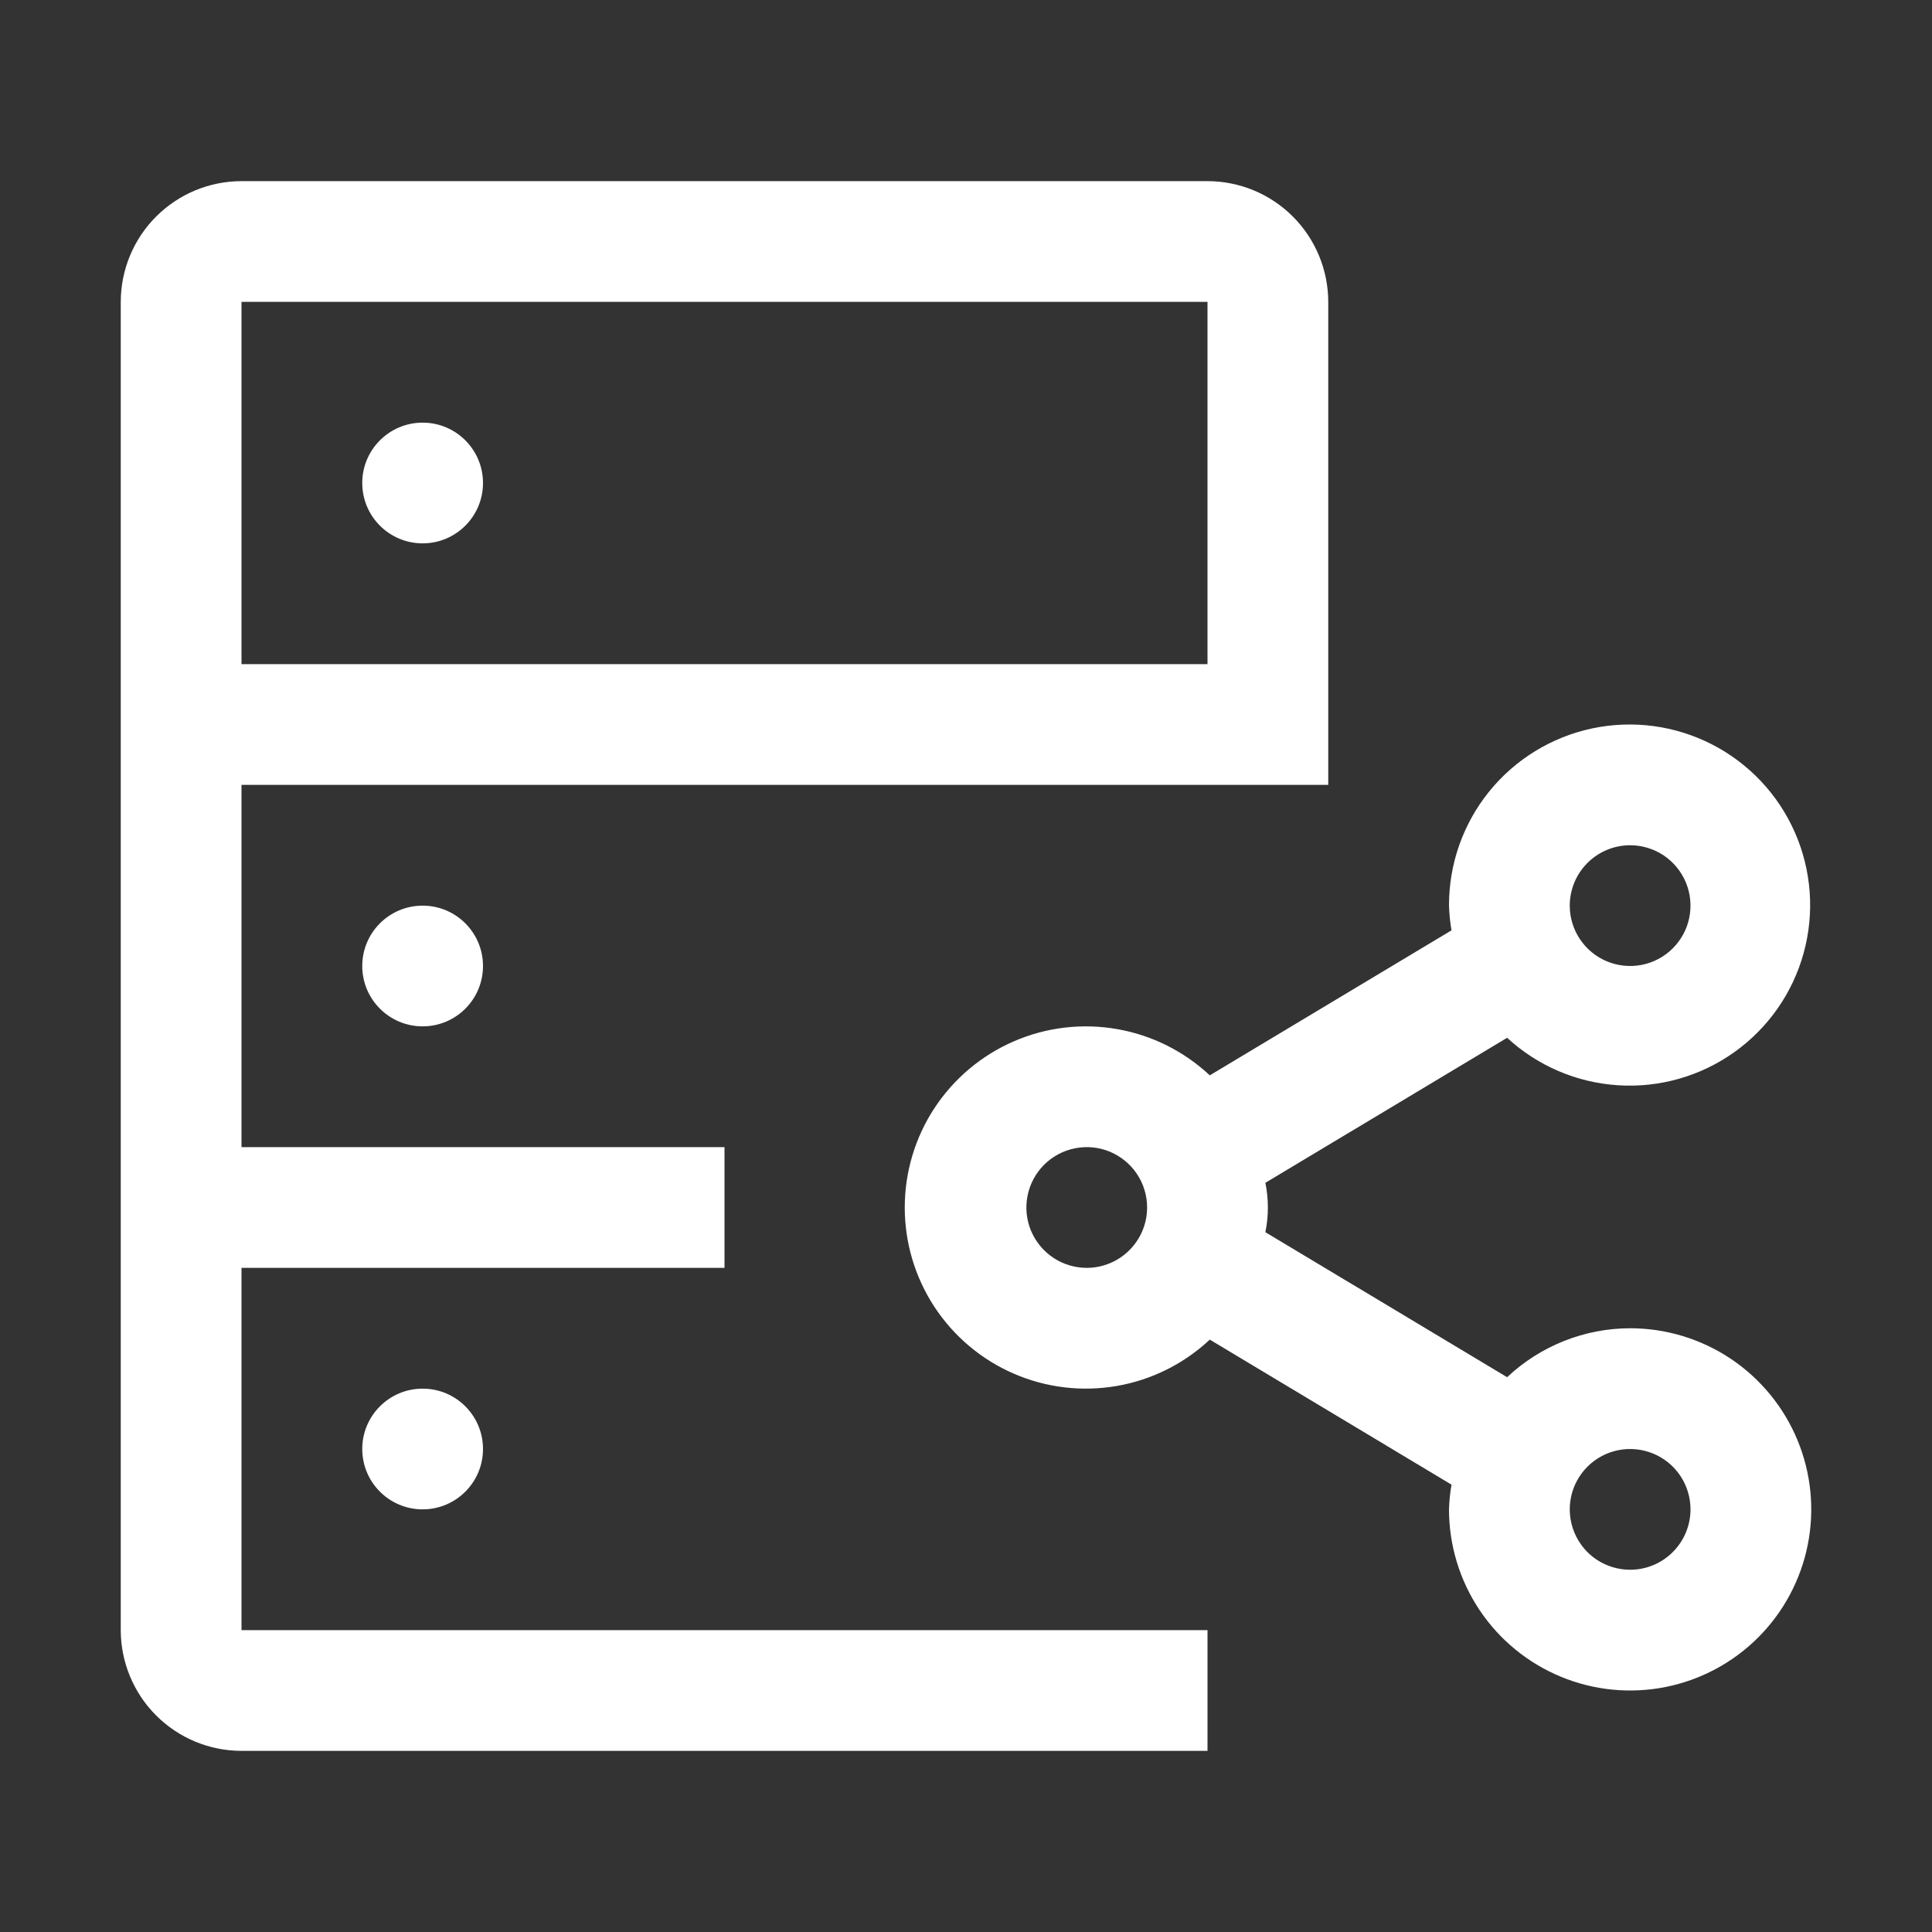 <svg width="50" height="50" viewBox="0 0 50 50" fill="none" xmlns="http://www.w3.org/2000/svg">
<rect x="0" y="0" width="50" height="50" fill="#333333" stroke="none"/>
<path d="M42.187 34.375C41.004 34.377 39.866 34.831 39.004 35.642L32.748 31.889C32.834 31.467 32.834 31.033 32.748 30.611L39.004 26.858C39.793 27.586 40.809 28.02 41.881 28.087C42.952 28.155 44.014 27.851 44.888 27.227C45.762 26.603 46.395 25.697 46.679 24.662C46.964 23.627 46.883 22.525 46.451 21.542C46.019 20.559 45.261 19.755 44.306 19.265C43.351 18.775 42.256 18.629 41.205 18.851C40.155 19.074 39.213 19.651 38.538 20.486C37.863 21.322 37.497 22.364 37.5 23.438C37.507 23.652 37.528 23.866 37.565 24.077L31.309 27.83C30.642 27.205 29.806 26.788 28.906 26.632C28.005 26.475 27.078 26.585 26.239 26.949C25.4 27.312 24.686 27.913 24.184 28.677C23.682 29.441 23.415 30.336 23.415 31.25C23.415 32.164 23.682 33.059 24.184 33.823C24.686 34.587 25.4 35.188 26.239 35.551C27.078 35.915 28.005 36.025 28.906 35.868C29.806 35.712 30.642 35.295 31.309 34.669L37.565 38.423C37.528 38.634 37.507 38.848 37.5 39.062C37.5 39.99 37.775 40.896 38.29 41.667C38.805 42.438 39.537 43.038 40.394 43.393C41.25 43.748 42.193 43.841 43.102 43.66C44.011 43.479 44.846 43.033 45.502 42.377C46.158 41.721 46.604 40.886 46.785 39.977C46.966 39.068 46.873 38.125 46.518 37.269C46.163 36.412 45.562 35.68 44.792 35.165C44.021 34.65 43.114 34.375 42.187 34.375V34.375ZM42.187 21.875C42.496 21.875 42.799 21.967 43.056 22.138C43.312 22.31 43.513 22.554 43.631 22.84C43.749 23.125 43.78 23.439 43.72 23.742C43.66 24.045 43.511 24.324 43.292 24.542C43.074 24.761 42.795 24.91 42.492 24.97C42.189 25.03 41.875 24.999 41.59 24.881C41.304 24.763 41.06 24.562 40.888 24.305C40.717 24.049 40.625 23.747 40.625 23.438C40.625 23.023 40.79 22.626 41.083 22.333C41.376 22.04 41.773 21.875 42.187 21.875V21.875ZM28.125 32.812C27.816 32.812 27.514 32.721 27.257 32.549C27 32.377 26.8 32.133 26.681 31.848C26.563 31.562 26.532 31.248 26.593 30.945C26.653 30.642 26.802 30.364 27.02 30.145C27.239 29.927 27.517 29.778 27.82 29.718C28.123 29.657 28.437 29.688 28.723 29.806C29.008 29.925 29.252 30.125 29.424 30.382C29.596 30.639 29.687 30.941 29.687 31.25C29.687 31.664 29.522 32.062 29.229 32.354C28.936 32.647 28.539 32.812 28.125 32.812V32.812ZM42.187 40.625C41.878 40.625 41.576 40.533 41.319 40.362C41.062 40.19 40.862 39.946 40.744 39.66C40.626 39.375 40.595 39.061 40.655 38.758C40.715 38.455 40.864 38.176 41.083 37.958C41.301 37.739 41.58 37.59 41.883 37.53C42.186 37.47 42.5 37.501 42.785 37.619C43.071 37.737 43.315 37.937 43.487 38.194C43.658 38.451 43.75 38.753 43.75 39.062C43.75 39.477 43.585 39.874 43.292 40.167C42.999 40.46 42.602 40.625 42.187 40.625V40.625Z" fill="white"/>
<path d="M10.938 14.062C11.8 14.062 12.5 13.363 12.5 12.5C12.5 11.637 11.8 10.938 10.938 10.938C10.075 10.938 9.375 11.637 9.375 12.5C9.375 13.363 10.075 14.062 10.938 14.062Z" fill="white"/>
<path d="M10.938 26.562C11.8 26.562 12.5 25.863 12.5 25C12.5 24.137 11.8 23.438 10.938 23.438C10.075 23.438 9.375 24.137 9.375 25C9.375 25.863 10.075 26.562 10.938 26.562Z" fill="white"/>
<path d="M10.938 39.062C11.8 39.062 12.5 38.363 12.5 37.5C12.5 36.637 11.8 35.938 10.938 35.938C10.075 35.938 9.375 36.637 9.375 37.5C9.375 38.363 10.075 39.062 10.938 39.062Z" fill="white"/>
<path d="M34.375 20.312V7.812C34.374 6.984 34.044 6.19 33.459 5.604C32.873 5.018 32.078 4.688 31.25 4.688H6.25C5.421 4.688 4.627 5.018 4.041 5.604C3.455 6.19 3.126 6.984 3.125 7.812V42.188C3.126 43.016 3.455 43.81 4.041 44.396C4.627 44.982 5.421 45.312 6.25 45.312H31.25V42.188H6.25V32.812H18.75V29.688H6.25V20.312H34.375ZM6.25 7.812H31.25V17.188H6.25V7.812Z" fill="white"/>
</svg>
